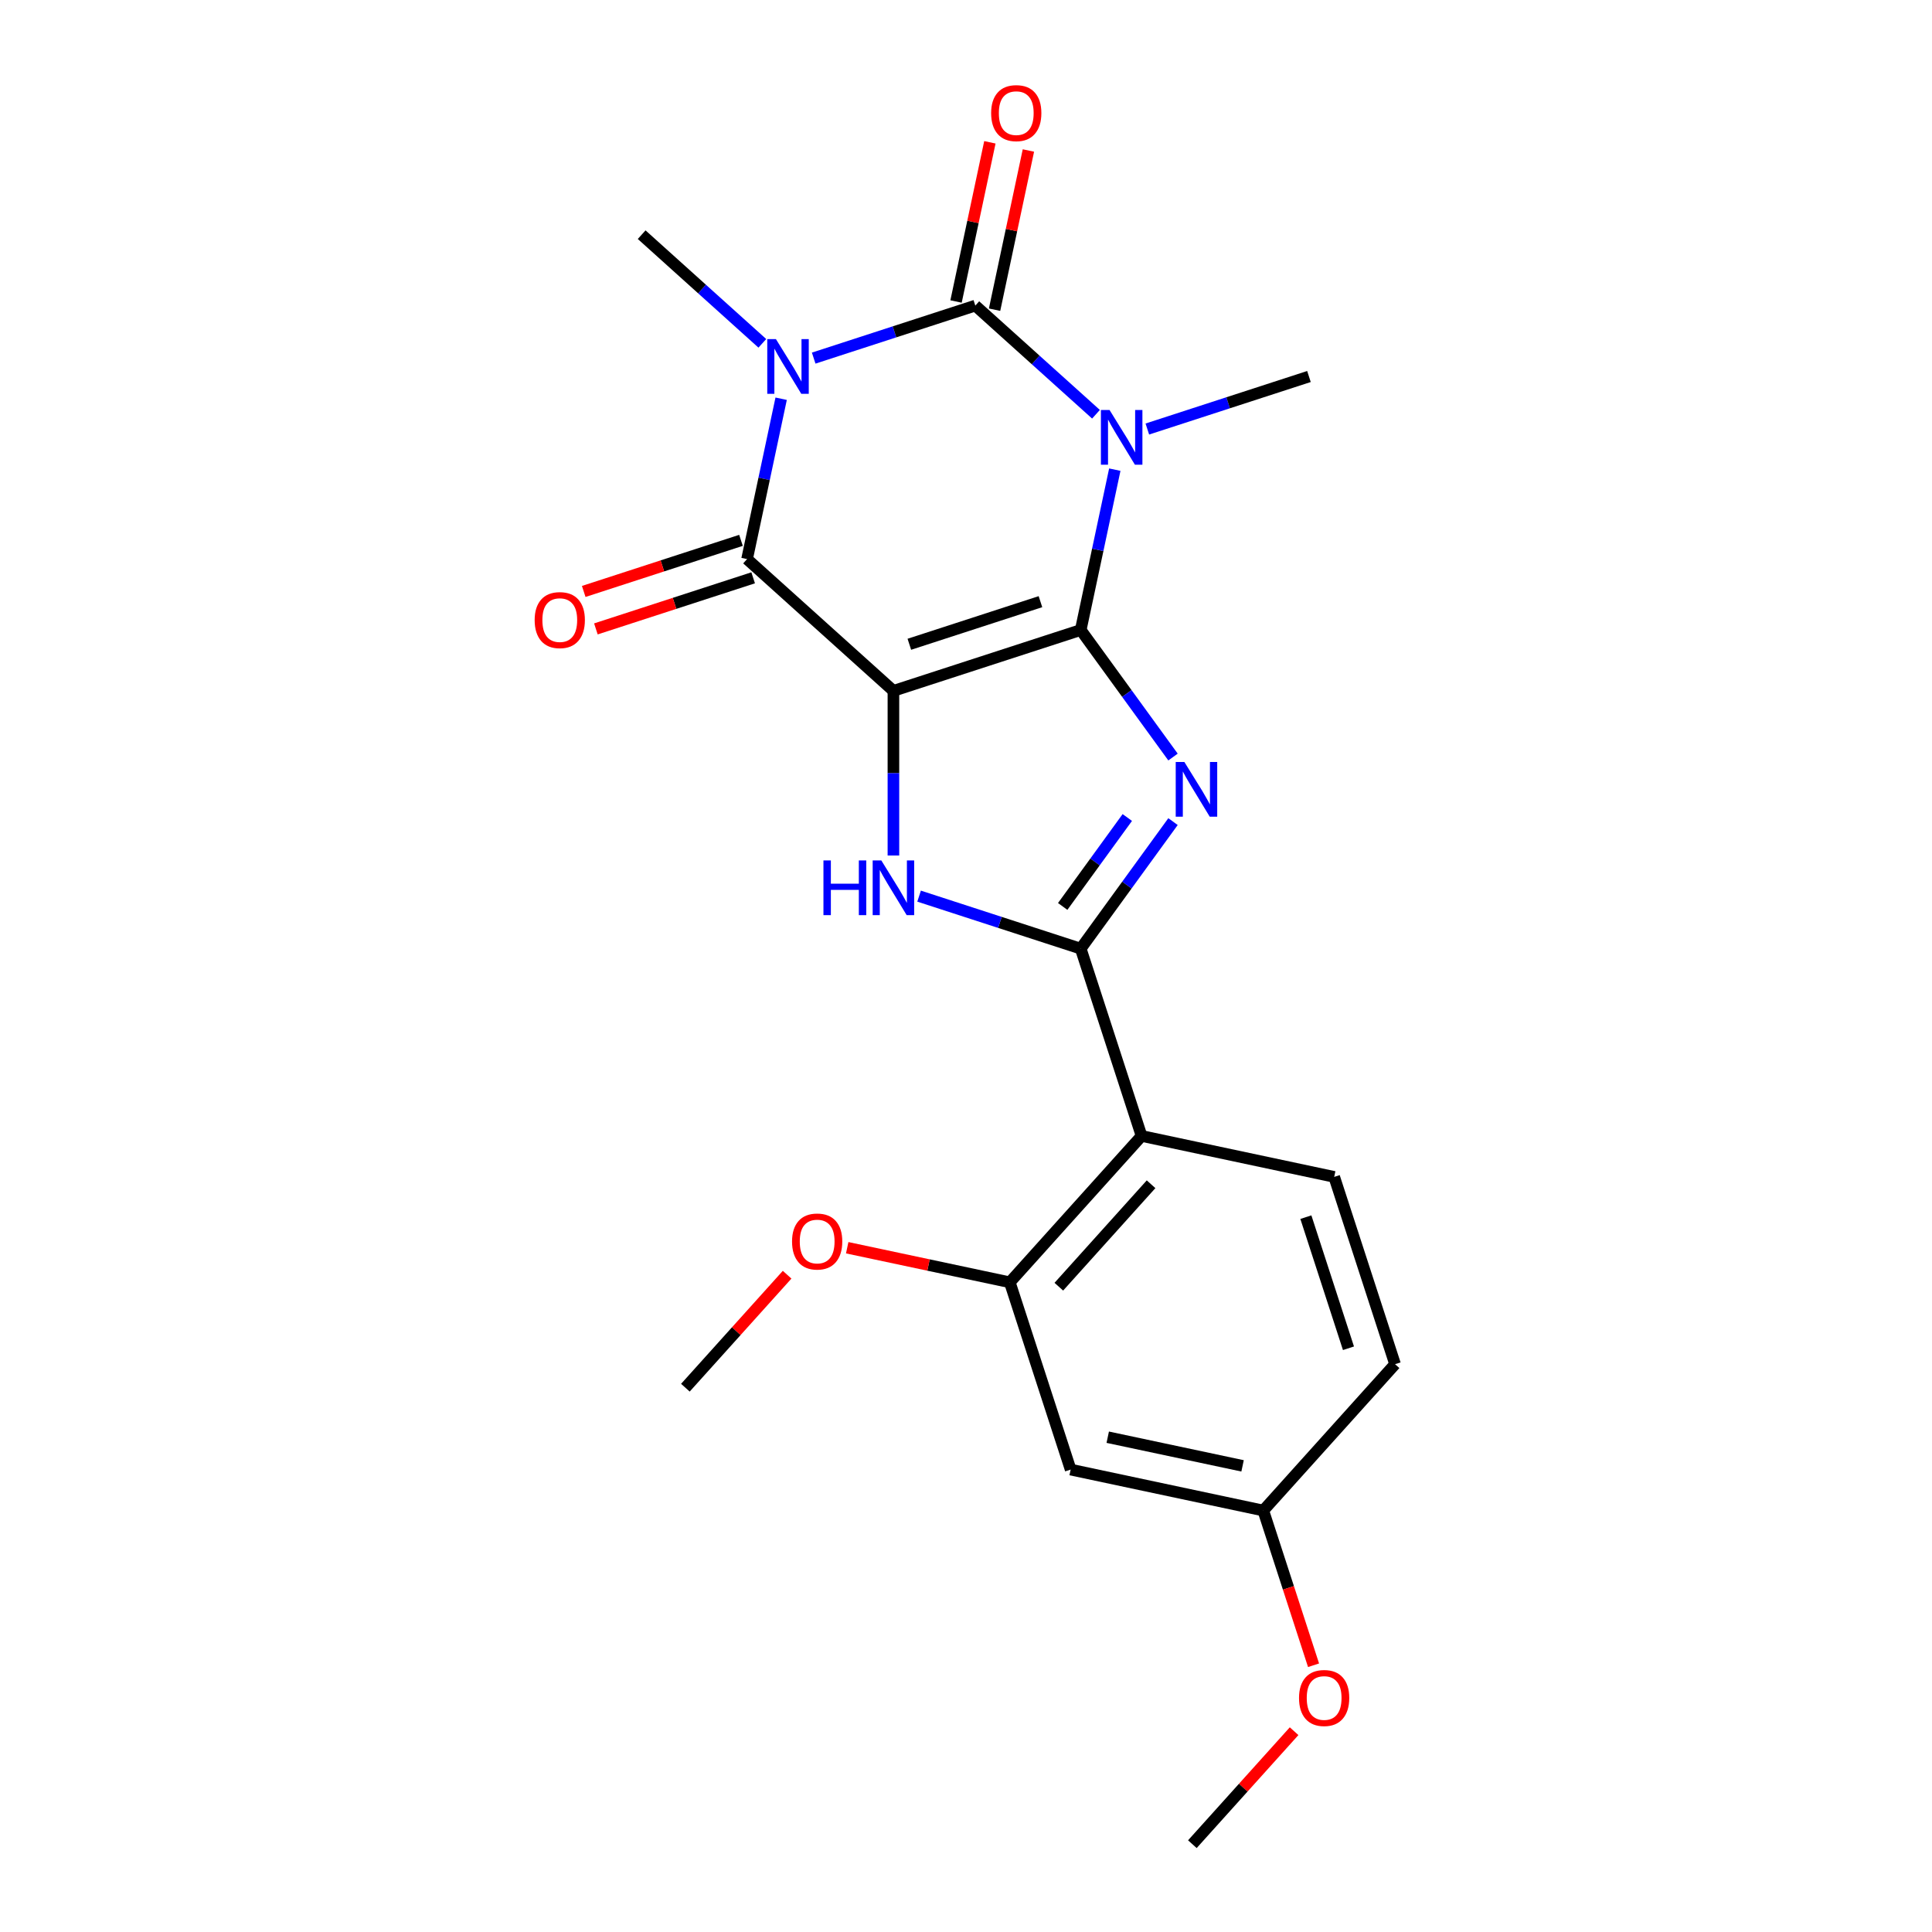 <?xml version='1.0' encoding='iso-8859-1'?>
<svg version='1.1' baseProfile='full'
              xmlns='http://www.w3.org/2000/svg'
                      xmlns:rdkit='http://www.rdkit.org/xml'
                      xmlns:xlink='http://www.w3.org/1999/xlink'
                  xml:space='preserve'
width='1000px' height='1000px' viewBox='0 0 1000 1000'>
<!-- END OF HEADER -->
<rect style='opacity:1.0;fill:#FFFFFF;stroke:none' width='1000' height='1000' x='0' y='0'> </rect>
<path class='bond-0' d='M 559.376,326.088 L 462.432,357.587' style='fill:none;fill-rule:evenodd;stroke:#000000;stroke-width:6px;stroke-linecap:butt;stroke-linejoin:miter;stroke-opacity:1' />
<path class='bond-0' d='M 538.534,311.424 L 470.673,333.473' style='fill:none;fill-rule:evenodd;stroke:#000000;stroke-width:6px;stroke-linecap:butt;stroke-linejoin:miter;stroke-opacity:1' />
<path class='bond-1' d='M 559.376,326.088 L 568.196,284.589' style='fill:none;fill-rule:evenodd;stroke:#000000;stroke-width:6px;stroke-linecap:butt;stroke-linejoin:miter;stroke-opacity:1' />
<path class='bond-1' d='M 568.196,284.589 L 577.017,243.09' style='fill:none;fill-rule:evenodd;stroke:#0000FF;stroke-width:6px;stroke-linecap:butt;stroke-linejoin:miter;stroke-opacity:1' />
<path class='bond-4' d='M 559.376,326.088 L 583.263,358.966' style='fill:none;fill-rule:evenodd;stroke:#000000;stroke-width:6px;stroke-linecap:butt;stroke-linejoin:miter;stroke-opacity:1' />
<path class='bond-4' d='M 583.263,358.966 L 607.151,391.845' style='fill:none;fill-rule:evenodd;stroke:#0000FF;stroke-width:6px;stroke-linecap:butt;stroke-linejoin:miter;stroke-opacity:1' />
<path class='bond-5' d='M 462.432,357.587 L 386.681,289.38' style='fill:none;fill-rule:evenodd;stroke:#000000;stroke-width:6px;stroke-linecap:butt;stroke-linejoin:miter;stroke-opacity:1' />
<path class='bond-7' d='M 462.432,357.587 L 462.432,400.199' style='fill:none;fill-rule:evenodd;stroke:#000000;stroke-width:6px;stroke-linecap:butt;stroke-linejoin:miter;stroke-opacity:1' />
<path class='bond-7' d='M 462.432,400.199 L 462.432,442.811' style='fill:none;fill-rule:evenodd;stroke:#0000FF;stroke-width:6px;stroke-linecap:butt;stroke-linejoin:miter;stroke-opacity:1' />
<path class='bond-3' d='M 567.28,214.417 L 536.049,186.296' style='fill:none;fill-rule:evenodd;stroke:#0000FF;stroke-width:6px;stroke-linecap:butt;stroke-linejoin:miter;stroke-opacity:1' />
<path class='bond-3' d='M 536.049,186.296 L 504.818,158.176' style='fill:none;fill-rule:evenodd;stroke:#000000;stroke-width:6px;stroke-linecap:butt;stroke-linejoin:miter;stroke-opacity:1' />
<path class='bond-14' d='M 593.857,222.064 L 635.685,208.474' style='fill:none;fill-rule:evenodd;stroke:#0000FF;stroke-width:6px;stroke-linecap:butt;stroke-linejoin:miter;stroke-opacity:1' />
<path class='bond-14' d='M 635.685,208.474 L 677.513,194.883' style='fill:none;fill-rule:evenodd;stroke:#000000;stroke-width:6px;stroke-linecap:butt;stroke-linejoin:miter;stroke-opacity:1' />
<path class='bond-2' d='M 421.162,185.357 L 462.99,171.766' style='fill:none;fill-rule:evenodd;stroke:#0000FF;stroke-width:6px;stroke-linecap:butt;stroke-linejoin:miter;stroke-opacity:1' />
<path class='bond-2' d='M 462.99,171.766 L 504.818,158.176' style='fill:none;fill-rule:evenodd;stroke:#000000;stroke-width:6px;stroke-linecap:butt;stroke-linejoin:miter;stroke-opacity:1' />
<path class='bond-15' d='M 394.585,177.71 L 363.354,149.589' style='fill:none;fill-rule:evenodd;stroke:#0000FF;stroke-width:6px;stroke-linecap:butt;stroke-linejoin:miter;stroke-opacity:1' />
<path class='bond-15' d='M 363.354,149.589 L 332.123,121.468' style='fill:none;fill-rule:evenodd;stroke:#000000;stroke-width:6px;stroke-linecap:butt;stroke-linejoin:miter;stroke-opacity:1' />
<path class='bond-23' d='M 404.322,206.383 L 395.501,247.881' style='fill:none;fill-rule:evenodd;stroke:#0000FF;stroke-width:6px;stroke-linecap:butt;stroke-linejoin:miter;stroke-opacity:1' />
<path class='bond-23' d='M 395.501,247.881 L 386.681,289.38' style='fill:none;fill-rule:evenodd;stroke:#000000;stroke-width:6px;stroke-linecap:butt;stroke-linejoin:miter;stroke-opacity:1' />
<path class='bond-11' d='M 514.788,160.295 L 523.545,119.096' style='fill:none;fill-rule:evenodd;stroke:#000000;stroke-width:6px;stroke-linecap:butt;stroke-linejoin:miter;stroke-opacity:1' />
<path class='bond-11' d='M 523.545,119.096 L 532.302,77.898' style='fill:none;fill-rule:evenodd;stroke:#FF0000;stroke-width:6px;stroke-linecap:butt;stroke-linejoin:miter;stroke-opacity:1' />
<path class='bond-11' d='M 494.847,156.056 L 503.604,114.858' style='fill:none;fill-rule:evenodd;stroke:#000000;stroke-width:6px;stroke-linecap:butt;stroke-linejoin:miter;stroke-opacity:1' />
<path class='bond-11' d='M 503.604,114.858 L 512.361,73.659' style='fill:none;fill-rule:evenodd;stroke:#FF0000;stroke-width:6px;stroke-linecap:butt;stroke-linejoin:miter;stroke-opacity:1' />
<path class='bond-6' d='M 607.151,425.261 L 583.263,458.14' style='fill:none;fill-rule:evenodd;stroke:#0000FF;stroke-width:6px;stroke-linecap:butt;stroke-linejoin:miter;stroke-opacity:1' />
<path class='bond-6' d='M 583.263,458.14 L 559.376,491.018' style='fill:none;fill-rule:evenodd;stroke:#000000;stroke-width:6px;stroke-linecap:butt;stroke-linejoin:miter;stroke-opacity:1' />
<path class='bond-6' d='M 583.492,423.142 L 566.77,446.157' style='fill:none;fill-rule:evenodd;stroke:#0000FF;stroke-width:6px;stroke-linecap:butt;stroke-linejoin:miter;stroke-opacity:1' />
<path class='bond-6' d='M 566.77,446.157 L 550.049,469.172' style='fill:none;fill-rule:evenodd;stroke:#000000;stroke-width:6px;stroke-linecap:butt;stroke-linejoin:miter;stroke-opacity:1' />
<path class='bond-13' d='M 383.531,279.686 L 342.833,292.909' style='fill:none;fill-rule:evenodd;stroke:#000000;stroke-width:6px;stroke-linecap:butt;stroke-linejoin:miter;stroke-opacity:1' />
<path class='bond-13' d='M 342.833,292.909 L 302.135,306.133' style='fill:none;fill-rule:evenodd;stroke:#FF0000;stroke-width:6px;stroke-linecap:butt;stroke-linejoin:miter;stroke-opacity:1' />
<path class='bond-13' d='M 389.831,299.074 L 349.133,312.298' style='fill:none;fill-rule:evenodd;stroke:#000000;stroke-width:6px;stroke-linecap:butt;stroke-linejoin:miter;stroke-opacity:1' />
<path class='bond-13' d='M 349.133,312.298 L 308.435,325.522' style='fill:none;fill-rule:evenodd;stroke:#FF0000;stroke-width:6px;stroke-linecap:butt;stroke-linejoin:miter;stroke-opacity:1' />
<path class='bond-8' d='M 559.376,491.018 L 590.875,587.962' style='fill:none;fill-rule:evenodd;stroke:#000000;stroke-width:6px;stroke-linecap:butt;stroke-linejoin:miter;stroke-opacity:1' />
<path class='bond-22' d='M 559.376,491.018 L 517.548,477.428' style='fill:none;fill-rule:evenodd;stroke:#000000;stroke-width:6px;stroke-linecap:butt;stroke-linejoin:miter;stroke-opacity:1' />
<path class='bond-22' d='M 517.548,477.428 L 475.72,463.837' style='fill:none;fill-rule:evenodd;stroke:#0000FF;stroke-width:6px;stroke-linecap:butt;stroke-linejoin:miter;stroke-opacity:1' />
<path class='bond-9' d='M 590.875,587.962 L 522.668,663.713' style='fill:none;fill-rule:evenodd;stroke:#000000;stroke-width:6px;stroke-linecap:butt;stroke-linejoin:miter;stroke-opacity:1' />
<path class='bond-9' d='M 595.794,612.966 L 548.049,665.992' style='fill:none;fill-rule:evenodd;stroke:#000000;stroke-width:6px;stroke-linecap:butt;stroke-linejoin:miter;stroke-opacity:1' />
<path class='bond-10' d='M 590.875,587.962 L 690.58,609.156' style='fill:none;fill-rule:evenodd;stroke:#000000;stroke-width:6px;stroke-linecap:butt;stroke-linejoin:miter;stroke-opacity:1' />
<path class='bond-12' d='M 522.668,663.713 L 554.167,760.657' style='fill:none;fill-rule:evenodd;stroke:#000000;stroke-width:6px;stroke-linecap:butt;stroke-linejoin:miter;stroke-opacity:1' />
<path class='bond-18' d='M 522.668,663.713 L 480.59,654.769' style='fill:none;fill-rule:evenodd;stroke:#000000;stroke-width:6px;stroke-linecap:butt;stroke-linejoin:miter;stroke-opacity:1' />
<path class='bond-18' d='M 480.59,654.769 L 438.511,645.825' style='fill:none;fill-rule:evenodd;stroke:#FF0000;stroke-width:6px;stroke-linecap:butt;stroke-linejoin:miter;stroke-opacity:1' />
<path class='bond-17' d='M 690.58,609.156 L 722.079,706.1' style='fill:none;fill-rule:evenodd;stroke:#000000;stroke-width:6px;stroke-linecap:butt;stroke-linejoin:miter;stroke-opacity:1' />
<path class='bond-17' d='M 675.916,629.997 L 697.965,697.858' style='fill:none;fill-rule:evenodd;stroke:#000000;stroke-width:6px;stroke-linecap:butt;stroke-linejoin:miter;stroke-opacity:1' />
<path class='bond-24' d='M 554.167,760.657 L 653.873,781.851' style='fill:none;fill-rule:evenodd;stroke:#000000;stroke-width:6px;stroke-linecap:butt;stroke-linejoin:miter;stroke-opacity:1' />
<path class='bond-24' d='M 573.362,743.895 L 643.155,758.73' style='fill:none;fill-rule:evenodd;stroke:#000000;stroke-width:6px;stroke-linecap:butt;stroke-linejoin:miter;stroke-opacity:1' />
<path class='bond-16' d='M 653.873,781.851 L 722.079,706.1' style='fill:none;fill-rule:evenodd;stroke:#000000;stroke-width:6px;stroke-linecap:butt;stroke-linejoin:miter;stroke-opacity:1' />
<path class='bond-19' d='M 653.873,781.851 L 666.882,821.888' style='fill:none;fill-rule:evenodd;stroke:#000000;stroke-width:6px;stroke-linecap:butt;stroke-linejoin:miter;stroke-opacity:1' />
<path class='bond-19' d='M 666.882,821.888 L 679.891,861.926' style='fill:none;fill-rule:evenodd;stroke:#FF0000;stroke-width:6px;stroke-linecap:butt;stroke-linejoin:miter;stroke-opacity:1' />
<path class='bond-20' d='M 407.414,659.789 L 381.085,689.03' style='fill:none;fill-rule:evenodd;stroke:#FF0000;stroke-width:6px;stroke-linecap:butt;stroke-linejoin:miter;stroke-opacity:1' />
<path class='bond-20' d='M 381.085,689.03 L 354.756,718.271' style='fill:none;fill-rule:evenodd;stroke:#000000;stroke-width:6px;stroke-linecap:butt;stroke-linejoin:miter;stroke-opacity:1' />
<path class='bond-21' d='M 669.823,896.063 L 643.494,925.304' style='fill:none;fill-rule:evenodd;stroke:#FF0000;stroke-width:6px;stroke-linecap:butt;stroke-linejoin:miter;stroke-opacity:1' />
<path class='bond-21' d='M 643.494,925.304 L 617.165,954.545' style='fill:none;fill-rule:evenodd;stroke:#000000;stroke-width:6px;stroke-linecap:butt;stroke-linejoin:miter;stroke-opacity:1' />
<path  class='atom-2' d='M 574.309 212.222
L 583.589 227.222
Q 584.509 228.702, 585.989 231.382
Q 587.469 234.062, 587.549 234.222
L 587.549 212.222
L 591.309 212.222
L 591.309 240.542
L 587.429 240.542
L 577.469 224.142
Q 576.309 222.222, 575.069 220.022
Q 573.869 217.822, 573.509 217.142
L 573.509 240.542
L 569.829 240.542
L 569.829 212.222
L 574.309 212.222
' fill='#0000FF'/>
<path  class='atom-3' d='M 401.614 175.515
L 410.894 190.515
Q 411.814 191.995, 413.294 194.675
Q 414.774 197.355, 414.854 197.515
L 414.854 175.515
L 418.614 175.515
L 418.614 203.835
L 414.734 203.835
L 404.774 187.435
Q 403.614 185.515, 402.374 183.315
Q 401.174 181.115, 400.814 180.435
L 400.814 203.835
L 397.134 203.835
L 397.134 175.515
L 401.614 175.515
' fill='#0000FF'/>
<path  class='atom-5' d='M 613.03 394.393
L 622.31 409.393
Q 623.23 410.873, 624.71 413.553
Q 626.19 416.233, 626.27 416.393
L 626.27 394.393
L 630.03 394.393
L 630.03 422.713
L 626.15 422.713
L 616.19 406.313
Q 615.03 404.393, 613.79 402.193
Q 612.59 399.993, 612.23 399.313
L 612.23 422.713
L 608.55 422.713
L 608.55 394.393
L 613.03 394.393
' fill='#0000FF'/>
<path  class='atom-8' d='M 426.212 445.359
L 430.052 445.359
L 430.052 457.399
L 444.532 457.399
L 444.532 445.359
L 448.372 445.359
L 448.372 473.679
L 444.532 473.679
L 444.532 460.599
L 430.052 460.599
L 430.052 473.679
L 426.212 473.679
L 426.212 445.359
' fill='#0000FF'/>
<path  class='atom-8' d='M 456.172 445.359
L 465.452 460.359
Q 466.372 461.839, 467.852 464.519
Q 469.332 467.199, 469.412 467.359
L 469.412 445.359
L 473.172 445.359
L 473.172 473.679
L 469.292 473.679
L 459.332 457.279
Q 458.172 455.359, 456.932 453.159
Q 455.732 450.959, 455.372 450.279
L 455.372 473.679
L 451.692 473.679
L 451.692 445.359
L 456.172 445.359
' fill='#0000FF'/>
<path  class='atom-12' d='M 513.011 58.55
Q 513.011 51.75, 516.371 47.95
Q 519.731 44.15, 526.011 44.15
Q 532.291 44.15, 535.651 47.95
Q 539.011 51.75, 539.011 58.55
Q 539.011 65.43, 535.611 69.35
Q 532.211 73.23, 526.011 73.23
Q 519.771 73.23, 516.371 69.35
Q 513.011 65.47, 513.011 58.55
M 526.011 70.03
Q 530.331 70.03, 532.651 67.15
Q 535.011 64.23, 535.011 58.55
Q 535.011 52.99, 532.651 50.19
Q 530.331 47.35, 526.011 47.35
Q 521.691 47.35, 519.331 50.15
Q 517.011 52.95, 517.011 58.55
Q 517.011 64.27, 519.331 67.15
Q 521.691 70.03, 526.011 70.03
' fill='#FF0000'/>
<path  class='atom-14' d='M 276.737 320.959
Q 276.737 314.159, 280.097 310.359
Q 283.457 306.559, 289.737 306.559
Q 296.017 306.559, 299.377 310.359
Q 302.737 314.159, 302.737 320.959
Q 302.737 327.839, 299.337 331.759
Q 295.937 335.639, 289.737 335.639
Q 283.497 335.639, 280.097 331.759
Q 276.737 327.879, 276.737 320.959
M 289.737 332.439
Q 294.057 332.439, 296.377 329.559
Q 298.737 326.639, 298.737 320.959
Q 298.737 315.399, 296.377 312.599
Q 294.057 309.759, 289.737 309.759
Q 285.417 309.759, 283.057 312.559
Q 280.737 315.359, 280.737 320.959
Q 280.737 326.679, 283.057 329.559
Q 285.417 332.439, 289.737 332.439
' fill='#FF0000'/>
<path  class='atom-19' d='M 409.963 642.6
Q 409.963 635.8, 413.323 632
Q 416.683 628.2, 422.963 628.2
Q 429.243 628.2, 432.603 632
Q 435.963 635.8, 435.963 642.6
Q 435.963 649.48, 432.563 653.4
Q 429.163 657.28, 422.963 657.28
Q 416.723 657.28, 413.323 653.4
Q 409.963 649.52, 409.963 642.6
M 422.963 654.08
Q 427.283 654.08, 429.603 651.2
Q 431.963 648.28, 431.963 642.6
Q 431.963 637.04, 429.603 634.24
Q 427.283 631.4, 422.963 631.4
Q 418.643 631.4, 416.283 634.2
Q 413.963 637, 413.963 642.6
Q 413.963 648.32, 416.283 651.2
Q 418.643 654.08, 422.963 654.08
' fill='#FF0000'/>
<path  class='atom-20' d='M 672.372 878.875
Q 672.372 872.075, 675.732 868.275
Q 679.092 864.475, 685.372 864.475
Q 691.652 864.475, 695.012 868.275
Q 698.372 872.075, 698.372 878.875
Q 698.372 885.755, 694.972 889.675
Q 691.572 893.555, 685.372 893.555
Q 679.132 893.555, 675.732 889.675
Q 672.372 885.795, 672.372 878.875
M 685.372 890.355
Q 689.692 890.355, 692.012 887.475
Q 694.372 884.555, 694.372 878.875
Q 694.372 873.315, 692.012 870.515
Q 689.692 867.675, 685.372 867.675
Q 681.052 867.675, 678.692 870.475
Q 676.372 873.275, 676.372 878.875
Q 676.372 884.595, 678.692 887.475
Q 681.052 890.355, 685.372 890.355
' fill='#FF0000'/>
</svg>
